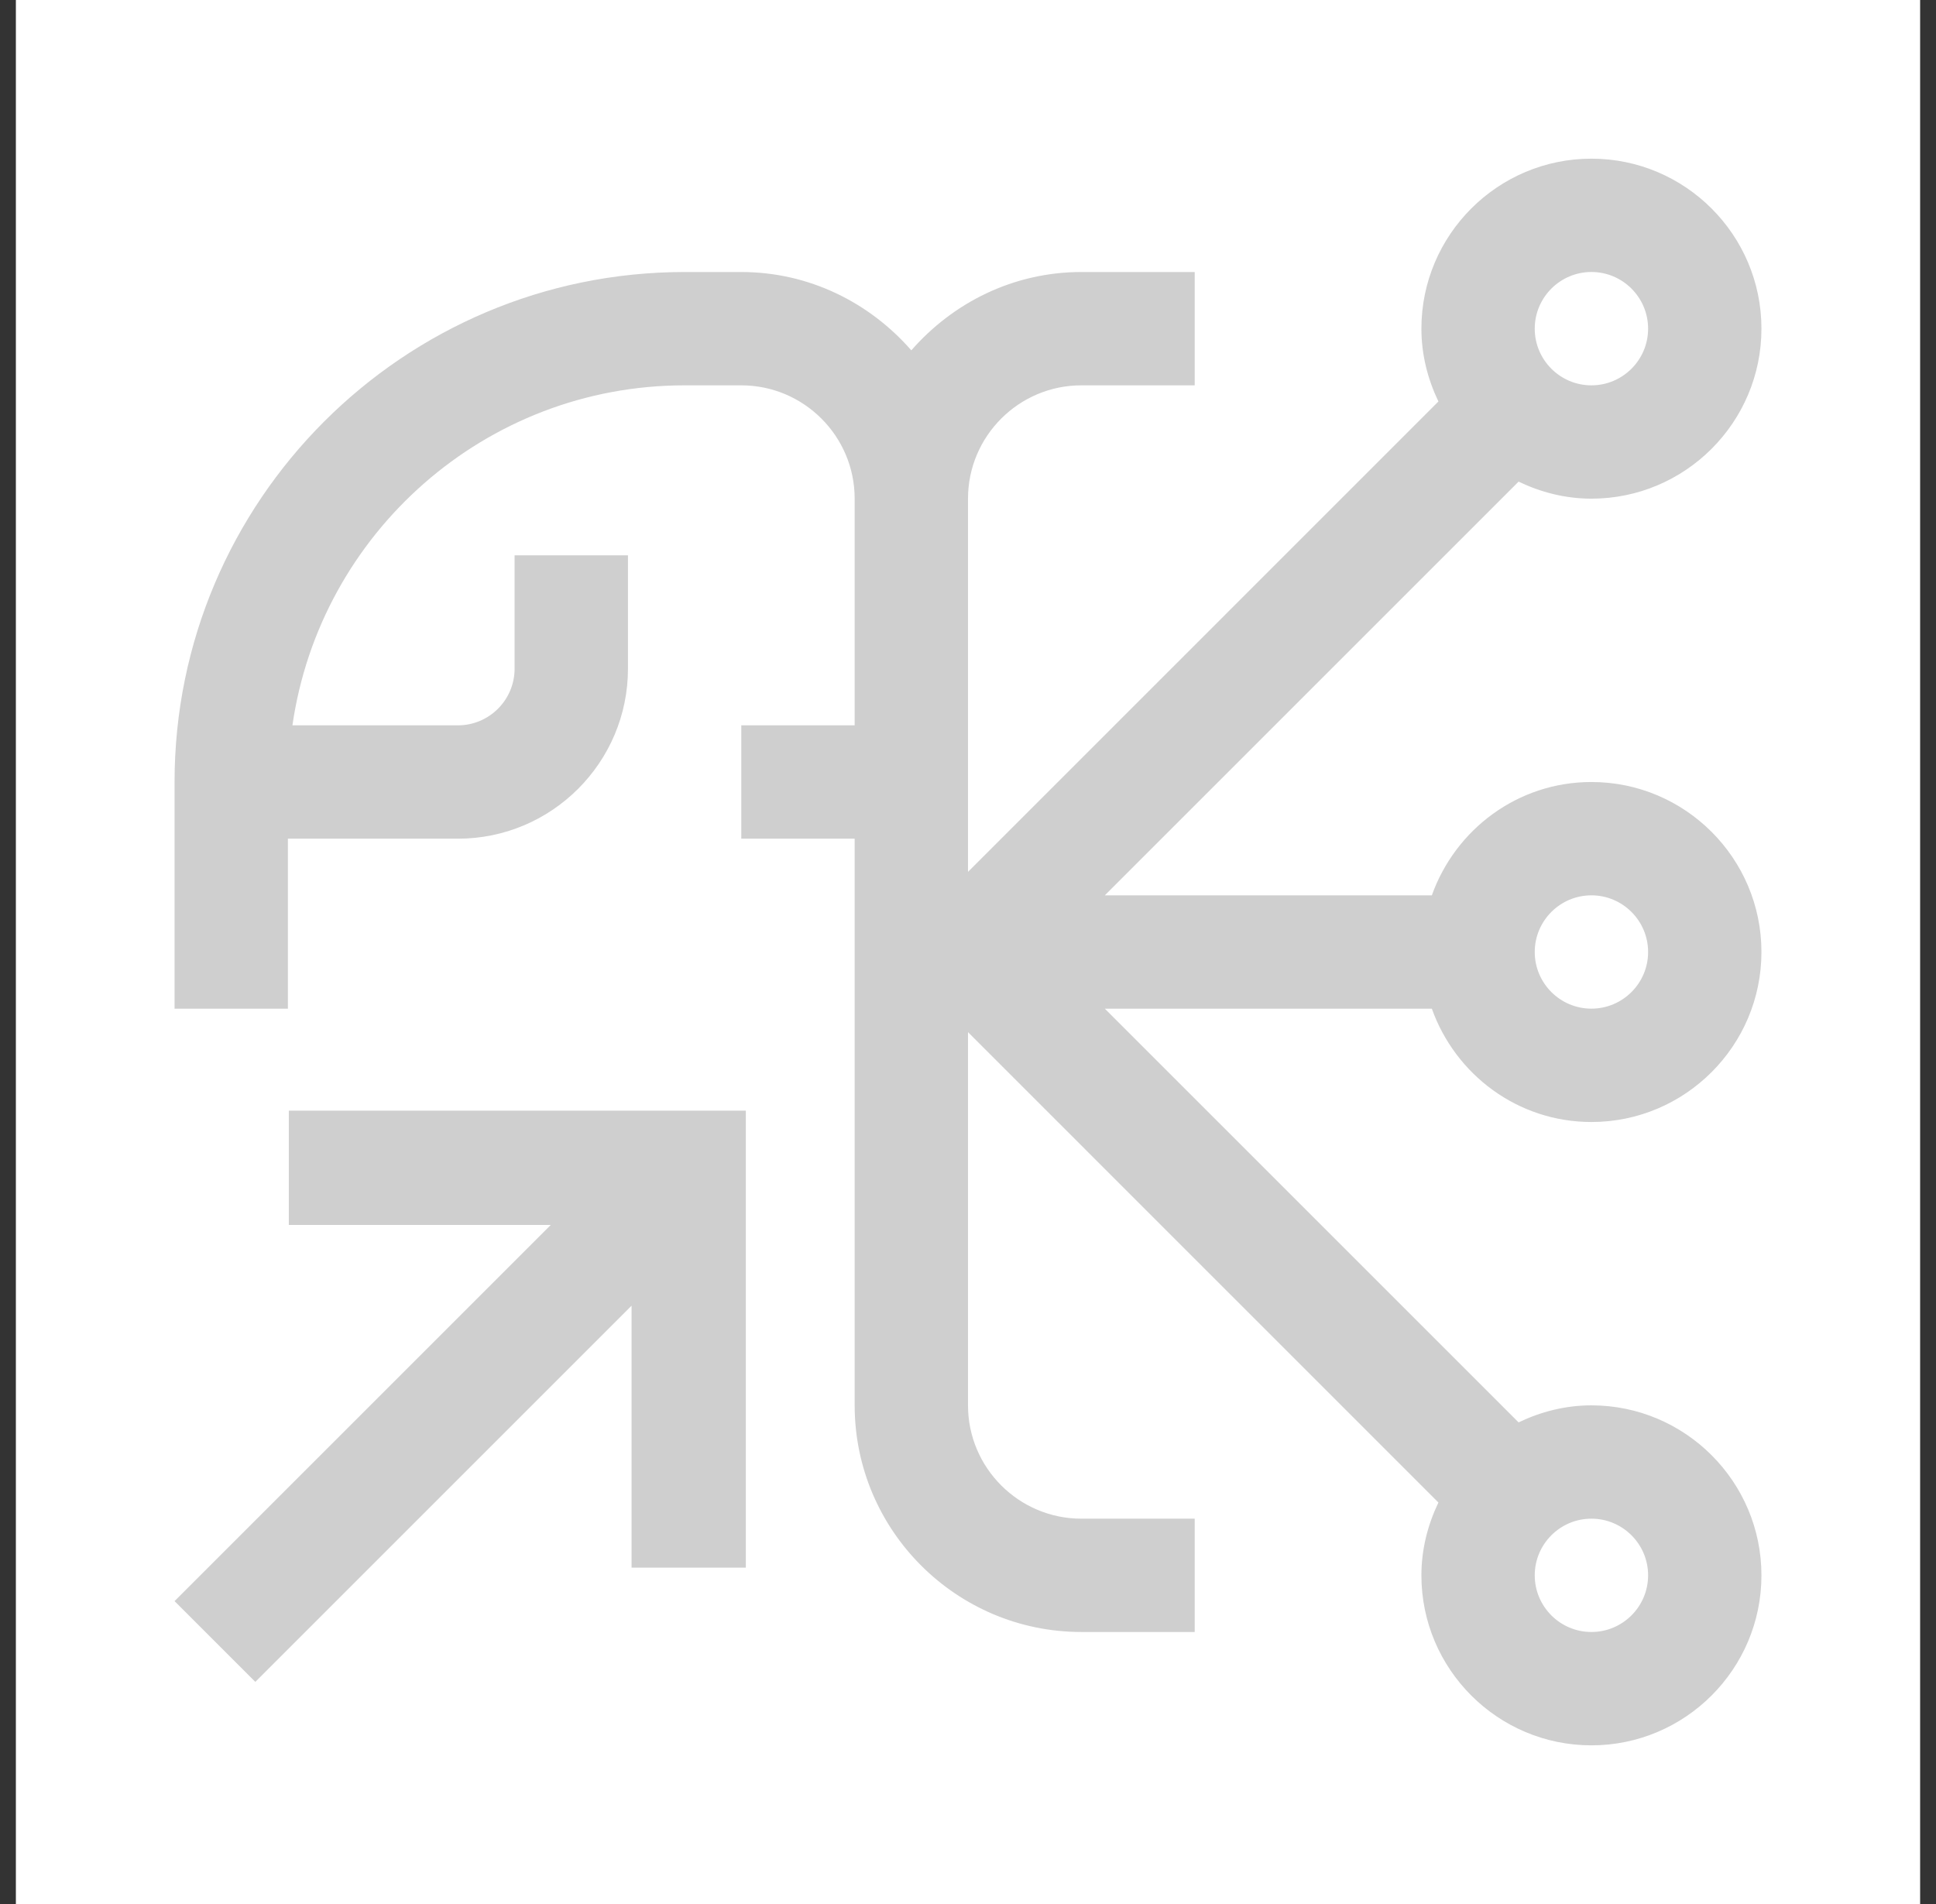 <svg width="61" height="60" viewBox="0 0 61 60" fill="none" xmlns="http://www.w3.org/2000/svg">
<rect x="0" y="0" width="61" height="60" fill="#333333" stroke="none"/>
<g clip-path="url(#clip0_7667_1318)">
<rect width="60" height="60" transform="translate(0.5)" fill="white"/>
<path d="M9.1 35V38.6H17.355L5.5 50.455L8.045 53L19.9 41.145V49.4H23.5V35H9.1Z" fill="#CFCFCF"/>
<path d="M50.143 35.357C53.097 35.357 55.5 32.954 55.5 30C55.5 27.046 53.097 24.643 50.143 24.643C47.818 24.643 45.854 26.14 45.115 28.214H34.811L47.848 15.177C48.546 15.512 49.318 15.714 50.143 15.714C53.097 15.714 55.5 13.311 55.5 10.357C55.5 7.403 53.097 5 50.143 5C47.189 5 44.786 7.403 44.786 10.357C44.786 11.182 44.988 11.954 45.322 12.652L30.5 27.475V15.714C30.5 13.746 32.102 12.143 34.071 12.143H37.643V8.572H34.071C31.928 8.572 30.025 9.54 28.714 11.04C27.404 9.54 25.5 8.572 23.357 8.572H21.571C12.71 8.572 5.5 15.781 5.5 24.643V31.786H9.071V26.429H14.429C17.383 26.429 19.786 24.026 19.786 21.072V17.5H16.214V21.072C16.214 22.057 15.413 22.857 14.429 22.857H9.214C10.085 16.81 15.286 12.143 21.571 12.143H23.357C25.327 12.143 26.929 13.746 26.929 15.714V22.857H23.357V26.429H26.929V44.286C26.929 48.224 30.133 51.428 34.071 51.428H37.643V47.857H34.071C32.102 47.857 30.5 46.254 30.5 44.286V32.525L45.322 47.348C44.988 48.046 44.786 48.818 44.786 49.643C44.786 52.597 47.189 55 50.143 55C53.097 55 55.5 52.597 55.5 49.643C55.5 46.689 53.097 44.286 50.143 44.286C49.318 44.286 48.546 44.488 47.848 44.823L34.811 31.786H45.115C45.854 33.86 47.818 35.357 50.143 35.357ZM50.143 28.214C51.127 28.214 51.929 29.015 51.929 30C51.929 30.985 51.127 31.785 50.143 31.785C49.158 31.785 48.357 30.985 48.357 30C48.357 29.015 49.158 28.214 50.143 28.214ZM50.143 8.571C51.128 8.571 51.929 9.373 51.929 10.357C51.929 11.342 51.128 12.143 50.143 12.143C49.158 12.143 48.357 11.342 48.357 10.357C48.357 9.373 49.158 8.571 50.143 8.571ZM50.143 47.857C51.128 47.857 51.929 48.658 51.929 49.642C51.929 50.627 51.128 51.428 50.143 51.428C49.158 51.428 48.357 50.627 48.357 49.642C48.357 48.658 49.158 47.857 50.143 47.857Z" fill="#CFCFCF"/>
</g>
<defs>
<clipPath id="clip0_7667_1318">
<rect width="60" height="60" fill="white" transform="translate(0.5)"/>
</clipPath>
</defs>
</svg>
